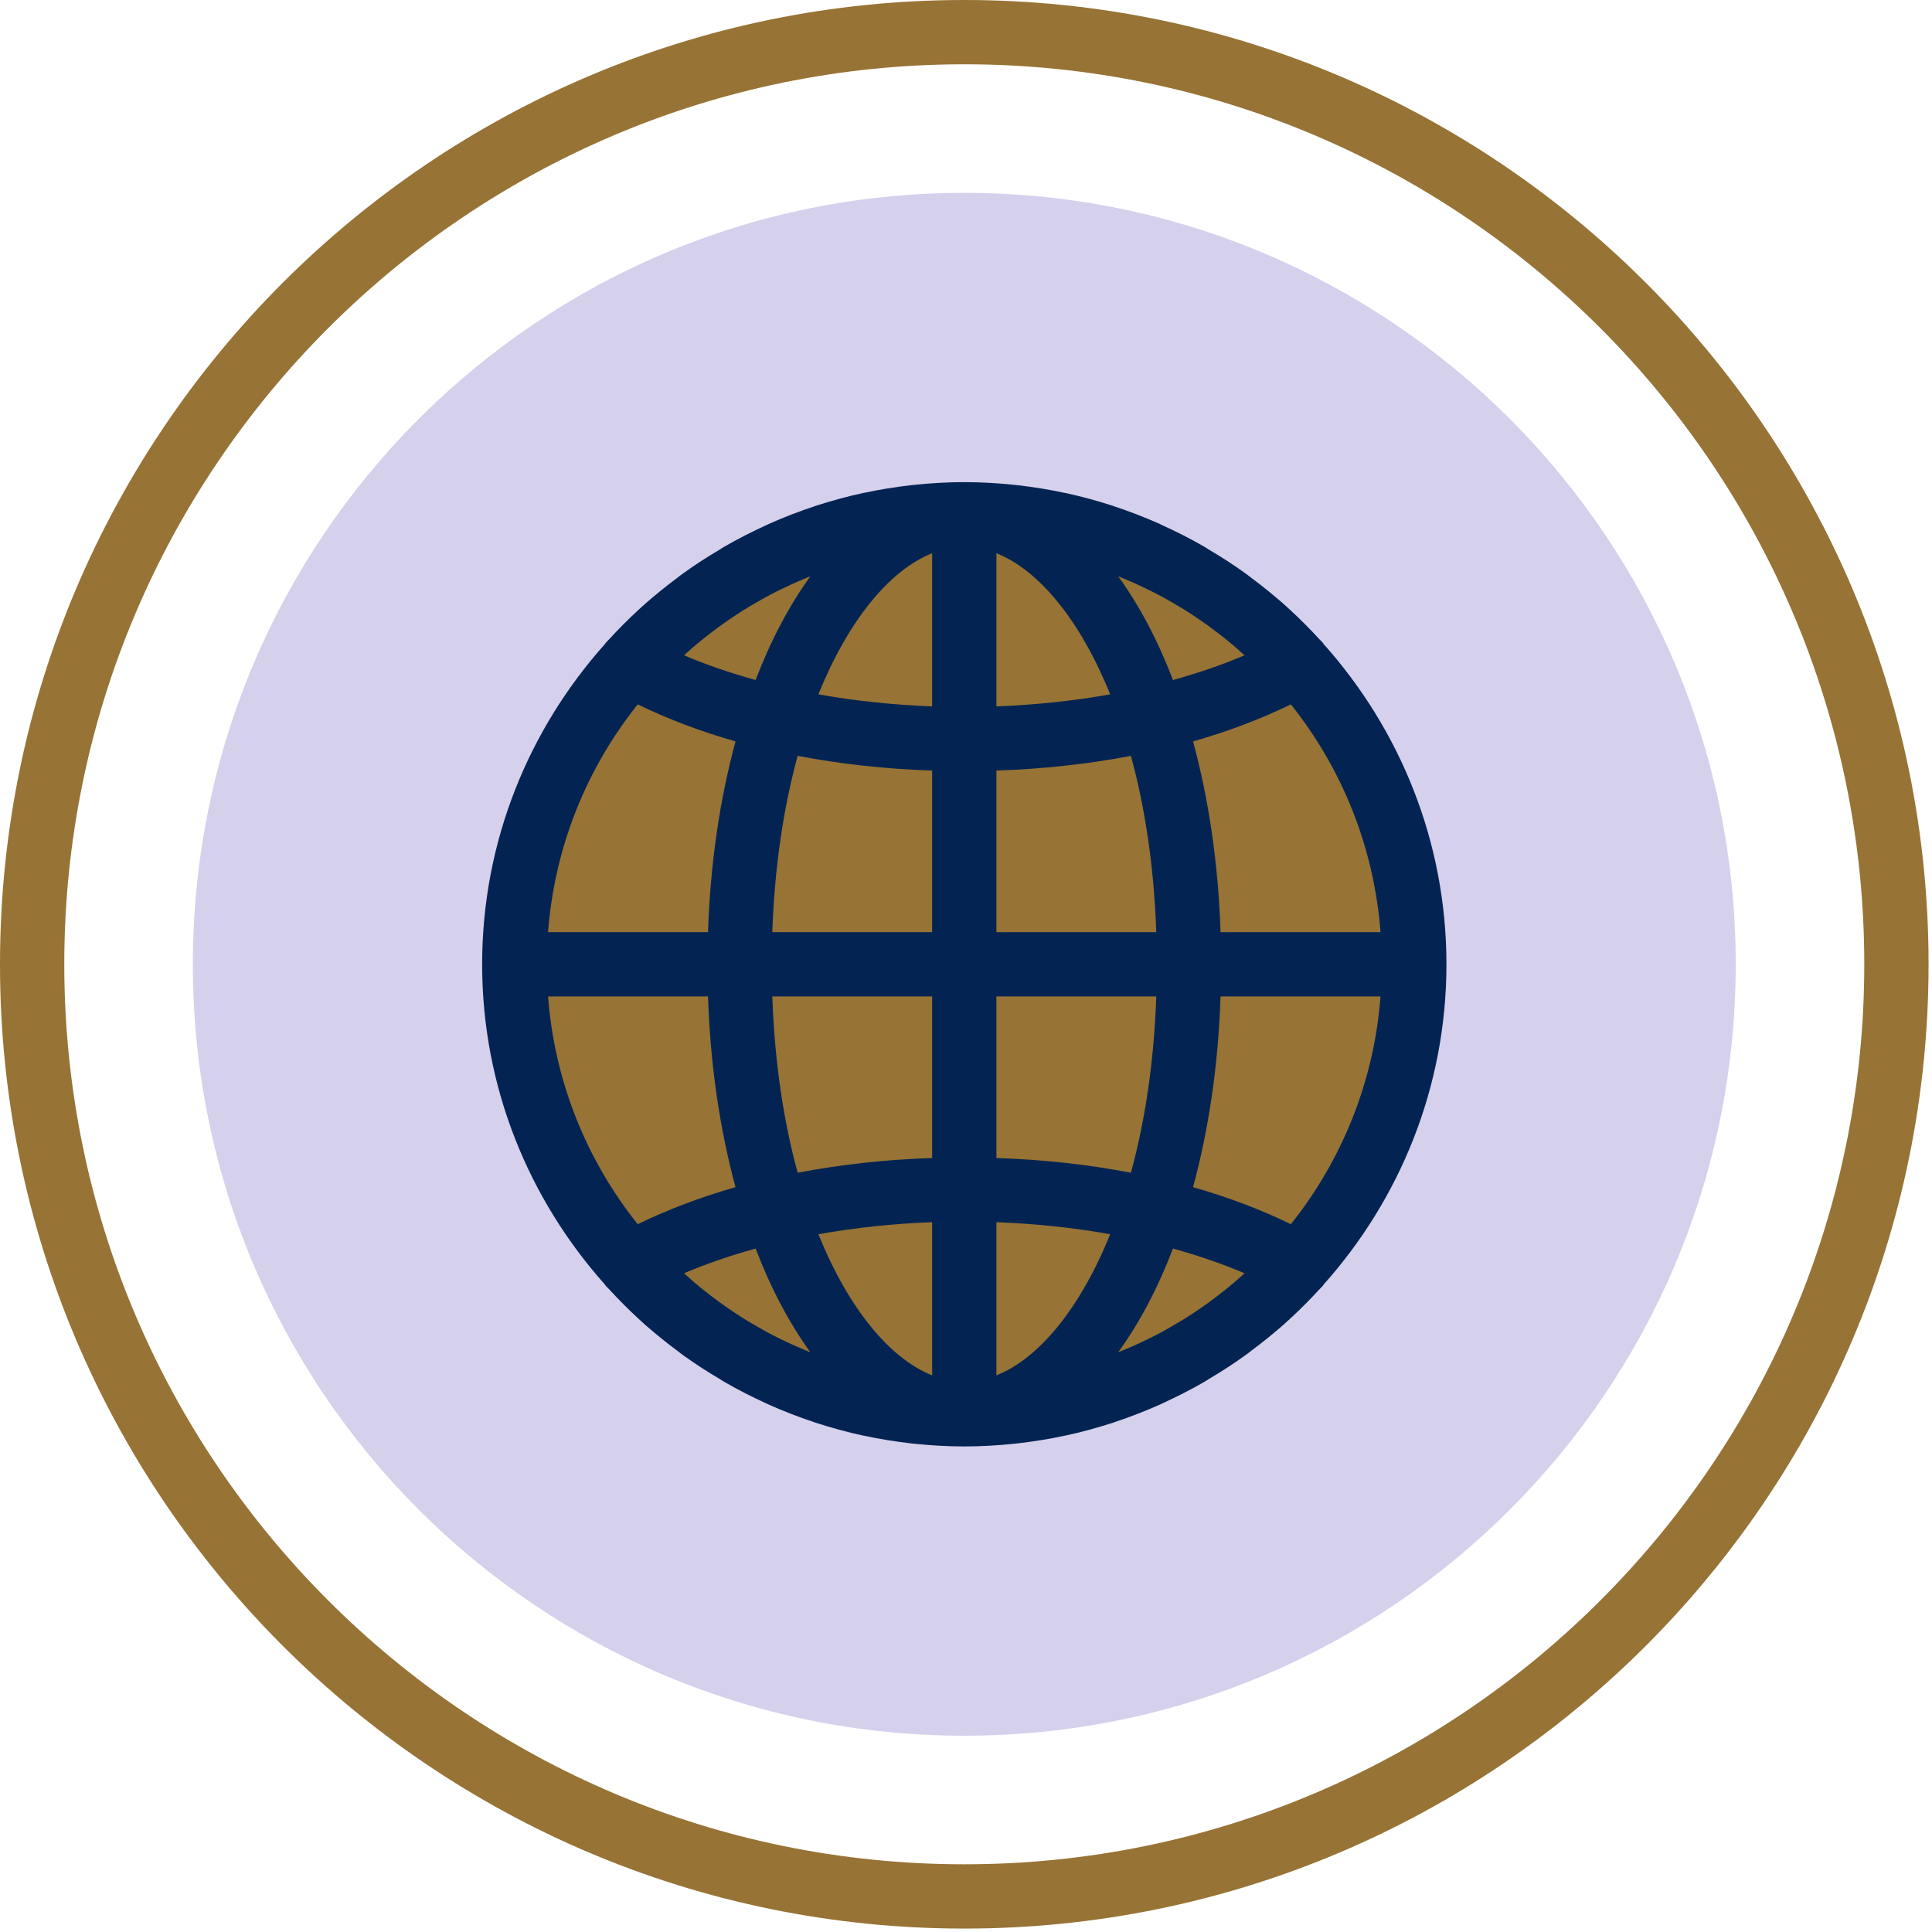 <svg xmlns="http://www.w3.org/2000/svg" xmlns:xlink="http://www.w3.org/1999/xlink" width="878" zoomAndPan="magnify" viewBox="0 0 658.5 658.5" height="878" preserveAspectRatio="xMidYMid meet" version="1.0"><defs><clipPath id="599960d7ab"><path d="M 0 0 L 657.25 0 L 657.25 657.25 L 0 657.25 Z M 0 0 " clip-rule="nonzero"/></clipPath></defs><path fill="#d5d0ec" d="M 591.598 328.668 C 591.598 473.871 473.871 591.598 328.668 591.598 C 183.461 591.598 65.734 473.871 65.734 328.668 C 65.734 183.461 183.461 65.734 328.668 65.734 C 473.871 65.734 591.598 183.461 591.598 328.668 " fill-opacity="1" fill-rule="nonzero"/><g clip-path="url(#599960d7ab)"><path fill="#977335" d="M 328.668 21.91 C 159.496 21.91 21.91 159.496 21.91 328.668 C 21.91 497.836 159.496 635.422 328.668 635.422 C 497.836 635.422 635.422 497.836 635.422 328.668 C 635.422 159.496 497.836 21.91 328.668 21.91 Z M 328.668 657.332 C 147.43 657.332 0 509.902 0 328.668 C 0 147.43 147.43 0 328.668 0 C 509.902 0 657.332 147.43 657.332 328.668 C 657.332 509.902 509.902 657.332 328.668 657.332 " fill-opacity="1" fill-rule="nonzero"/></g><path fill="#977335" d="M 482.043 328.668 C 482.043 413.359 413.359 482.043 328.668 482.043 C 243.977 482.043 175.289 413.359 175.289 328.668 C 175.289 243.977 243.977 175.289 328.668 175.289 C 413.359 175.289 482.043 243.977 482.043 328.668 " fill-opacity="1" fill-rule="nonzero"/><path fill="#032452" d="M 406.641 404.629 C 411.945 385.07 415.242 363.117 416.012 339.621 L 470.531 339.621 C 468.309 368.852 457.266 395.598 439.977 417.254 C 429.793 412.289 418.621 408.051 406.641 404.629 Z M 339.621 317.711 L 339.621 262.633 C 355.543 262.121 370.906 260.41 385.457 257.625 C 390.25 275.086 393.328 295.371 394.102 317.711 Z M 339.621 394.699 L 339.621 339.621 L 394.102 339.621 C 393.328 361.961 390.25 382.246 385.457 399.707 C 370.906 396.926 355.543 395.211 339.621 394.699 Z M 339.621 416.566 C 352.973 417.082 365.984 418.449 378.395 420.676 C 368.125 446.055 354.086 463 339.621 468.777 Z M 317.711 416.566 L 317.711 468.777 C 303.246 463 289.211 446.055 278.938 420.676 C 291.348 418.449 304.359 417.082 317.711 416.566 Z M 317.711 339.621 L 317.711 394.699 C 301.793 395.211 286.426 396.926 271.879 399.707 C 267.086 382.246 264.004 361.961 263.234 339.621 Z M 317.711 262.633 L 317.711 317.711 L 263.234 317.711 C 264.004 295.371 267.086 275.086 271.879 257.625 C 286.426 260.41 301.793 262.121 317.711 262.633 Z M 317.711 240.766 C 304.359 240.25 291.348 238.883 278.938 236.656 C 289.211 211.281 303.246 194.332 317.711 188.555 Z M 339.621 188.555 C 354.086 194.332 368.125 211.281 378.395 236.656 C 365.984 238.883 352.973 240.25 339.621 240.766 Z M 470.531 317.711 L 416.012 317.711 C 415.242 294.215 411.945 272.262 406.641 252.707 C 418.621 249.281 429.793 245.043 439.977 240.082 C 457.266 261.734 468.309 288.48 470.531 317.711 Z M 392.559 201.566 C 395.855 203.191 399.023 205.031 402.188 206.914 C 402.789 207.258 403.43 207.641 404.027 208.027 C 407.109 209.996 410.191 212.051 413.145 214.273 C 413.699 214.703 414.301 215.133 414.855 215.559 C 417.809 217.828 420.676 220.137 423.414 222.664 C 423.672 222.875 423.93 223.09 424.184 223.348 C 416.652 226.559 408.438 229.383 399.793 231.777 C 394.613 218.211 388.324 206.359 381.133 196.43 C 384.344 197.715 387.469 199.082 390.547 200.582 C 391.234 200.922 391.918 201.223 392.559 201.566 Z M 233.918 222.664 C 236.656 220.137 239.523 217.828 242.477 215.559 C 243.035 215.133 243.633 214.703 244.188 214.273 C 247.141 212.051 250.223 209.996 253.305 208.027 C 253.902 207.641 254.547 207.258 255.145 206.914 C 258.312 205.031 261.477 203.191 264.773 201.566 C 265.414 201.223 266.102 200.922 266.785 200.582 C 269.867 199.082 272.988 197.715 276.199 196.43 C 269.012 206.359 262.719 218.211 257.539 231.777 C 248.895 229.383 240.68 226.559 233.148 223.348 C 233.406 223.09 233.66 222.875 233.918 222.664 Z M 217.355 240.082 C 227.543 245.043 238.711 249.281 250.695 252.707 C 245.387 272.262 242.094 294.215 241.32 317.711 L 186.801 317.711 C 189.027 288.48 200.066 261.734 217.355 240.082 Z M 186.801 339.621 L 241.32 339.621 C 242.094 363.117 245.387 385.07 250.695 404.629 C 238.711 408.051 227.543 412.289 217.355 417.254 C 200.066 395.598 189.027 368.852 186.801 339.621 Z M 264.773 455.77 C 261.477 454.141 258.312 452.301 255.145 450.418 C 254.547 450.035 253.902 449.691 253.305 449.305 C 250.223 447.336 247.141 445.281 244.188 443.059 C 243.59 442.629 243.035 442.203 242.477 441.773 C 239.523 439.504 236.656 437.195 233.918 434.668 C 233.66 434.457 233.406 434.242 233.148 433.984 C 240.68 430.777 248.895 427.949 257.539 425.555 C 262.719 439.121 269.012 450.977 276.199 460.902 C 272.988 459.621 269.867 458.25 266.785 456.754 C 266.102 456.41 265.414 456.109 264.773 455.77 Z M 423.414 434.668 C 420.676 437.195 417.809 439.504 414.855 441.773 C 414.301 442.203 413.742 442.629 413.145 443.059 C 410.191 445.281 407.109 447.336 404.027 449.305 C 403.43 449.691 402.789 450.035 402.188 450.418 C 399.023 452.301 395.855 454.141 392.559 455.77 C 391.918 456.109 391.234 456.41 390.547 456.754 C 387.469 458.25 384.344 459.621 381.133 460.902 C 388.324 450.977 394.613 439.121 399.793 425.555 C 408.438 427.949 416.652 430.777 424.184 433.984 C 423.93 434.242 423.672 434.457 423.414 434.668 Z M 451.059 437.922 C 477.035 408.863 493 370.648 493 328.668 C 493 286.684 477.035 248.469 451.059 219.41 C 451.02 219.324 450.977 219.195 450.891 219.109 C 450.504 218.641 450.035 218.254 449.648 217.828 C 446.523 214.402 443.273 211.152 439.848 207.984 C 439.035 207.258 438.223 206.488 437.41 205.758 C 433.898 202.719 430.305 199.766 426.539 196.984 C 425.812 196.387 425.039 195.832 424.27 195.273 C 420.289 192.406 416.184 189.754 411.945 187.27 C 411.391 186.887 410.832 186.543 410.234 186.203 C 405.699 183.59 400.988 181.195 396.156 179.012 C 395.898 178.883 395.598 178.711 395.297 178.582 C 390.207 176.316 385.027 174.305 379.68 172.551 C 379.637 172.508 379.594 172.508 379.508 172.465 C 374.156 170.754 368.68 169.211 363.074 168.012 C 363.074 168.012 363.031 168.012 362.988 168.012 C 357.641 166.859 352.246 166.004 346.727 165.359 C 346.469 165.359 346.168 165.273 345.914 165.273 C 340.266 164.676 334.488 164.332 328.668 164.332 C 322.848 164.332 317.07 164.676 311.422 165.273 C 311.164 165.273 310.863 165.359 310.605 165.359 C 305.086 166.004 299.695 166.859 294.344 168.012 C 294.301 168.012 294.258 168.012 294.258 168.012 C 288.652 169.211 283.176 170.754 277.824 172.465 C 277.742 172.508 277.699 172.508 277.656 172.551 C 272.305 174.305 267.129 176.316 262.035 178.582 C 261.734 178.711 261.434 178.883 261.137 179.012 C 256.344 181.195 251.637 183.59 247.098 186.203 C 246.5 186.543 245.945 186.887 245.387 187.27 C 241.152 189.754 237.043 192.406 233.062 195.273 C 232.293 195.832 231.523 196.387 230.793 196.984 C 227.027 199.766 223.434 202.719 219.926 205.758 C 219.109 206.488 218.297 207.258 217.484 207.984 C 214.062 211.152 210.809 214.402 207.684 217.828 C 207.301 218.254 206.828 218.641 206.445 219.109 C 206.359 219.195 206.316 219.324 206.273 219.41 C 180.297 248.469 164.332 286.684 164.332 328.668 C 164.332 370.648 180.297 408.863 206.273 437.922 C 206.316 438.008 206.359 438.137 206.445 438.223 C 206.828 438.691 207.301 439.078 207.684 439.504 C 210.809 442.93 214.062 446.184 217.484 449.348 C 218.297 450.074 219.109 450.848 219.926 451.574 C 223.434 454.613 227.027 457.566 230.793 460.348 C 231.523 460.945 232.293 461.504 233.062 462.059 C 237.043 464.926 241.152 467.578 245.387 470.062 C 245.945 470.445 246.5 470.789 247.098 471.133 C 251.637 473.742 256.344 476.137 261.137 478.32 C 261.434 478.449 261.734 478.621 262.035 478.75 C 267.129 481.016 272.305 483.027 277.656 484.781 C 277.699 484.824 277.742 484.824 277.824 484.867 C 283.176 486.582 288.652 488.121 294.258 489.32 C 294.258 489.32 294.301 489.32 294.344 489.32 C 299.695 490.477 305.086 491.332 310.605 491.973 C 310.863 491.973 311.164 492.059 311.422 492.059 C 317.07 492.656 322.848 493 328.668 493 C 334.488 493 340.266 492.656 345.914 492.059 C 346.168 492.059 346.469 491.973 346.727 491.973 C 352.246 491.332 357.641 490.477 362.988 489.32 C 363.031 489.32 363.074 489.32 363.074 489.32 C 368.68 488.121 374.156 486.582 379.508 484.867 C 379.594 484.824 379.637 484.824 379.68 484.781 C 385.027 483.027 390.207 481.016 395.297 478.75 C 395.598 478.621 395.898 478.449 396.195 478.32 C 400.988 476.137 405.699 473.742 410.234 471.133 C 410.832 470.789 411.391 470.445 411.945 470.062 C 416.184 467.578 420.289 464.926 424.27 462.059 C 425.039 461.504 425.812 460.945 426.539 460.348 C 430.305 457.566 433.898 454.613 437.41 451.574 C 438.223 450.848 439.035 450.074 439.848 449.348 C 443.273 446.184 446.523 442.93 449.648 439.504 C 450.035 439.078 450.504 438.691 450.891 438.223 C 450.977 438.137 451.02 438.008 451.059 437.922 " fill-opacity="1" fill-rule="nonzero"/></svg>
